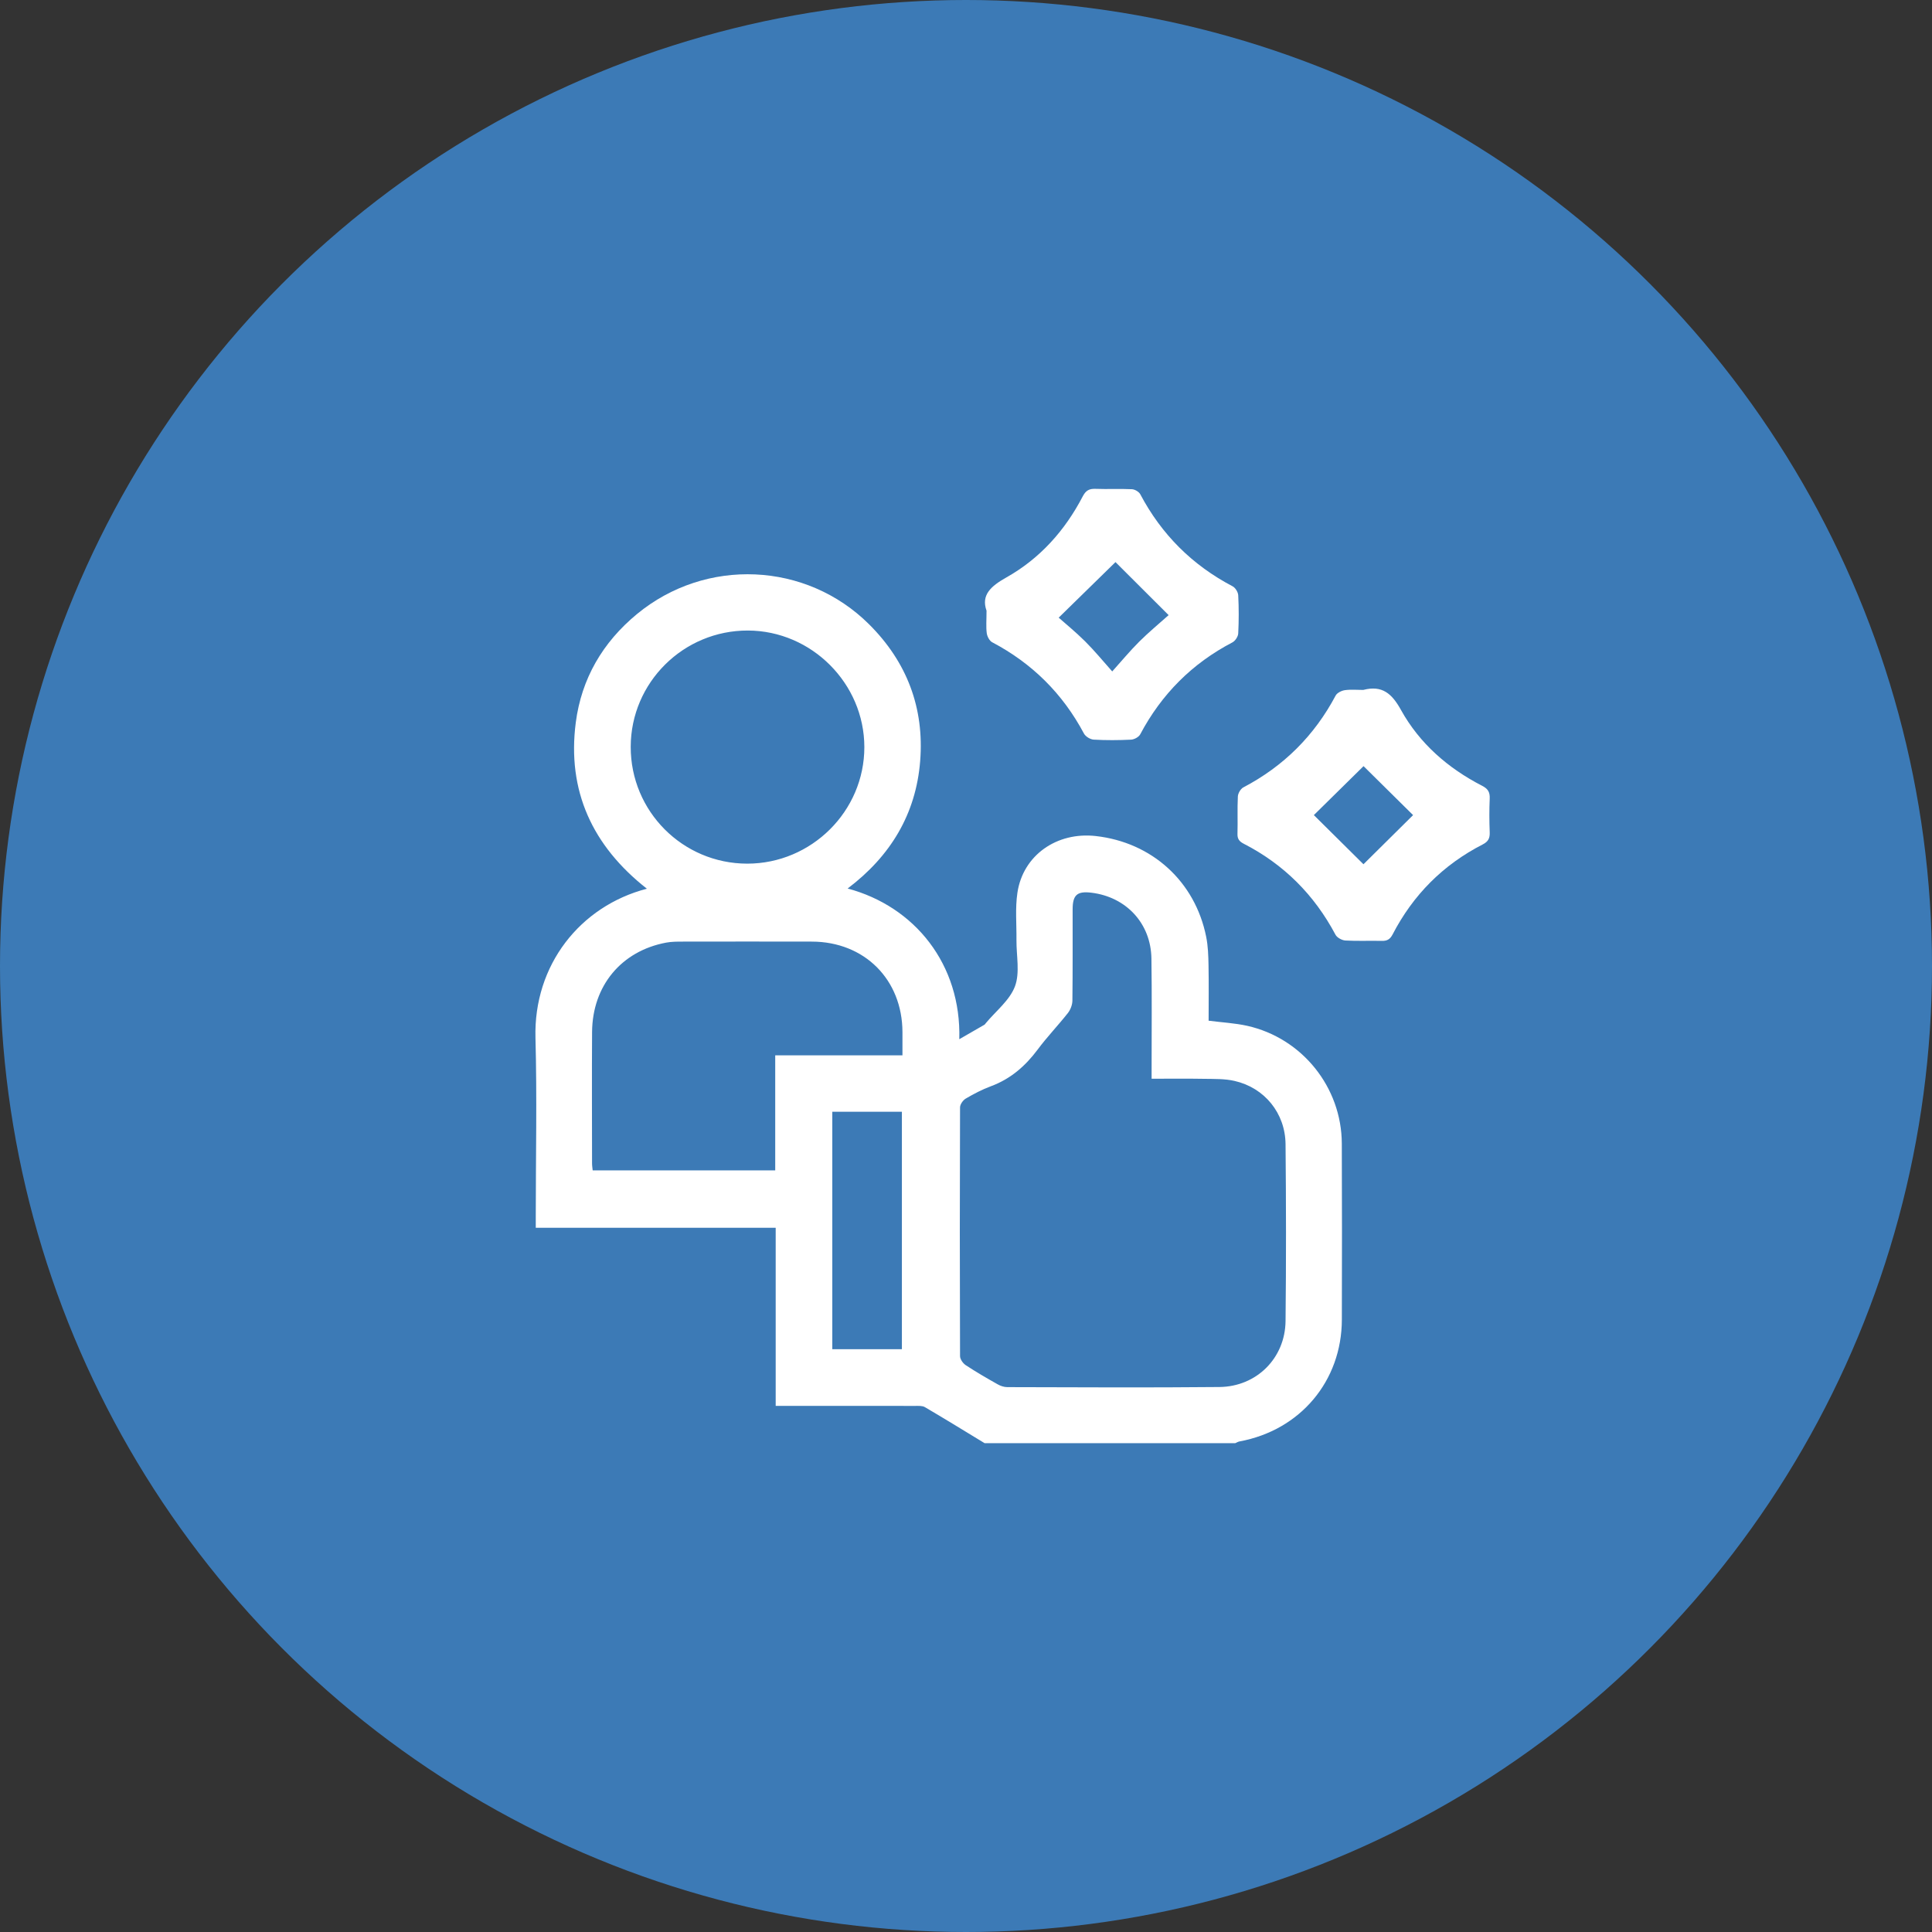 <svg width="83" height="83" viewBox="0 0 83 83" fill="none" xmlns="http://www.w3.org/2000/svg">
<rect x="0" y="0" width="83" height="83" fill="#333333" stroke="none"/>
<circle cx="41.5" cy="41.5" r="41.5" fill="#3C7AB6"/>
<g clip-path="url(#clip0_1958_163)">
<path d="M42.3 62C41.446 61.481 40.596 60.957 39.735 60.452C39.621 60.385 39.452 60.399 39.308 60.399C37.327 60.395 35.347 60.397 33.324 60.397V52.747H23.017C23.017 52.557 23.017 52.415 23.017 52.273C23.017 49.711 23.073 47.148 23.004 44.588C22.919 41.457 24.926 38.924 27.791 38.18C25.451 36.342 24.356 33.977 24.736 31.04C24.98 29.155 25.893 27.593 27.367 26.378C30.323 23.943 34.633 24.13 37.338 26.822C38.964 28.441 39.712 30.416 39.531 32.696C39.35 34.972 38.257 36.78 36.415 38.171C39.301 38.942 41.302 41.431 41.212 44.645C41.606 44.419 41.951 44.221 42.295 44.021C42.317 44.008 42.33 43.98 42.347 43.96C42.782 43.436 43.379 42.974 43.604 42.372C43.823 41.785 43.662 41.056 43.668 40.39C43.676 39.709 43.609 39.018 43.709 38.352C43.949 36.744 45.397 35.729 47.075 35.917C49.489 36.188 51.341 37.866 51.818 40.243C51.899 40.645 51.912 41.065 51.919 41.476C51.934 42.273 51.923 43.07 51.923 43.85C52.505 43.925 53.054 43.953 53.582 44.07C55.945 44.6 57.636 46.711 57.645 49.129C57.655 51.65 57.654 54.172 57.647 56.693C57.641 59.331 55.859 61.444 53.25 61.925C53.187 61.937 53.129 61.973 53.069 61.999H42.302L42.3 62ZM49.474 46.34C49.474 46.149 49.474 46.007 49.474 45.863C49.474 44.303 49.489 42.742 49.466 41.182C49.445 39.673 48.387 38.534 46.888 38.351C46.276 38.276 46.082 38.446 46.081 39.065C46.079 40.373 46.087 41.68 46.071 42.987C46.069 43.166 45.99 43.376 45.879 43.518C45.458 44.053 44.982 44.546 44.577 45.092C44.045 45.804 43.411 46.355 42.566 46.667C42.192 46.806 41.833 46.994 41.489 47.196C41.37 47.265 41.244 47.445 41.244 47.576C41.231 51.136 41.231 54.697 41.244 58.259C41.244 58.392 41.37 58.571 41.489 58.649C41.935 58.943 42.397 59.21 42.862 59.472C42.983 59.541 43.135 59.592 43.272 59.592C46.31 59.599 49.349 59.617 52.387 59.587C53.987 59.571 55.211 58.344 55.228 56.755C55.256 54.221 55.252 51.687 55.228 49.153C55.214 47.819 54.326 46.733 53.04 46.438C52.617 46.34 52.164 46.355 51.725 46.347C50.992 46.334 50.258 46.343 49.476 46.343L49.474 46.34ZM33.303 45.337H38.77C38.77 44.974 38.77 44.656 38.77 44.338C38.763 42.081 37.139 40.456 34.877 40.452C33.03 40.447 31.183 40.45 29.336 40.452C29.096 40.452 28.851 40.452 28.617 40.496C26.693 40.856 25.449 42.351 25.436 44.338C25.424 46.218 25.433 48.099 25.435 49.98C25.435 50.082 25.453 50.184 25.462 50.281H33.304C33.304 49.447 33.304 48.647 33.304 47.847C33.304 47.047 33.304 46.222 33.304 45.337H33.303ZM32.1 37.103C34.866 37.104 37.136 34.845 37.133 32.094C37.13 29.363 34.868 27.098 32.134 27.088C29.362 27.079 27.101 29.32 27.096 32.082C27.09 34.855 29.33 37.1 32.1 37.103ZM35.756 47.762V57.962H38.746V47.762H35.756Z" fill="white"/>
<path d="M42.382 26.236C42.142 25.559 42.569 25.182 43.238 24.805C44.679 23.994 45.752 22.79 46.515 21.325C46.646 21.073 46.792 20.99 47.064 21.001C47.585 21.021 48.109 20.992 48.63 21.017C48.754 21.023 48.929 21.126 48.987 21.234C49.901 22.962 51.218 24.277 52.952 25.187C53.072 25.25 53.188 25.438 53.195 25.574C53.223 26.119 53.223 26.668 53.195 27.213C53.189 27.347 53.068 27.532 52.948 27.596C51.211 28.503 49.898 29.823 48.984 31.548C48.922 31.665 48.728 31.769 48.59 31.776C48.056 31.802 47.518 31.806 46.985 31.775C46.839 31.766 46.637 31.643 46.568 31.515C45.656 29.802 44.345 28.499 42.625 27.592C42.508 27.53 42.412 27.345 42.392 27.205C42.356 26.93 42.382 26.647 42.382 26.235V26.236ZM47.783 28.844C48.175 28.409 48.54 27.966 48.945 27.563C49.357 27.153 49.808 26.782 50.205 26.426C49.386 25.608 48.565 24.789 47.922 24.148C47.119 24.934 46.289 25.745 45.482 26.535C45.77 26.79 46.215 27.153 46.62 27.556C47.025 27.959 47.387 28.403 47.782 28.845L47.783 28.844Z" fill="white"/>
<path d="M58.576 29.637C59.38 29.433 59.796 29.794 60.186 30.499C60.986 31.941 62.206 33.004 63.677 33.76C63.932 33.891 64.011 34.04 63.999 34.312C63.978 34.791 63.98 35.273 63.999 35.752C64.009 36.005 63.943 36.152 63.699 36.277C61.994 37.15 60.706 38.448 59.827 40.144C59.716 40.356 59.59 40.426 59.363 40.421C58.841 40.408 58.319 40.435 57.799 40.405C57.65 40.396 57.44 40.282 57.374 40.157C56.464 38.443 55.157 37.133 53.429 36.246C53.236 36.146 53.156 36.037 53.163 35.818C53.179 35.285 53.152 34.751 53.179 34.219C53.185 34.082 53.296 33.891 53.413 33.828C55.146 32.919 56.465 31.606 57.381 29.88C57.444 29.764 57.634 29.671 57.775 29.65C58.037 29.614 58.309 29.64 58.576 29.64V29.637ZM60.707 35.018C60.036 34.355 59.216 33.544 58.579 32.914C57.926 33.558 57.102 34.367 56.444 35.017C57.115 35.682 57.935 36.495 58.575 37.129C59.223 36.488 60.044 35.675 60.708 35.017L60.707 35.018Z" fill="white"/>
</g>
<defs>
<clipPath id="clip0_1958_163">
<rect width="41" height="41" fill="white" transform="translate(23 21)"/>
</clipPath>
</defs>
</svg>
